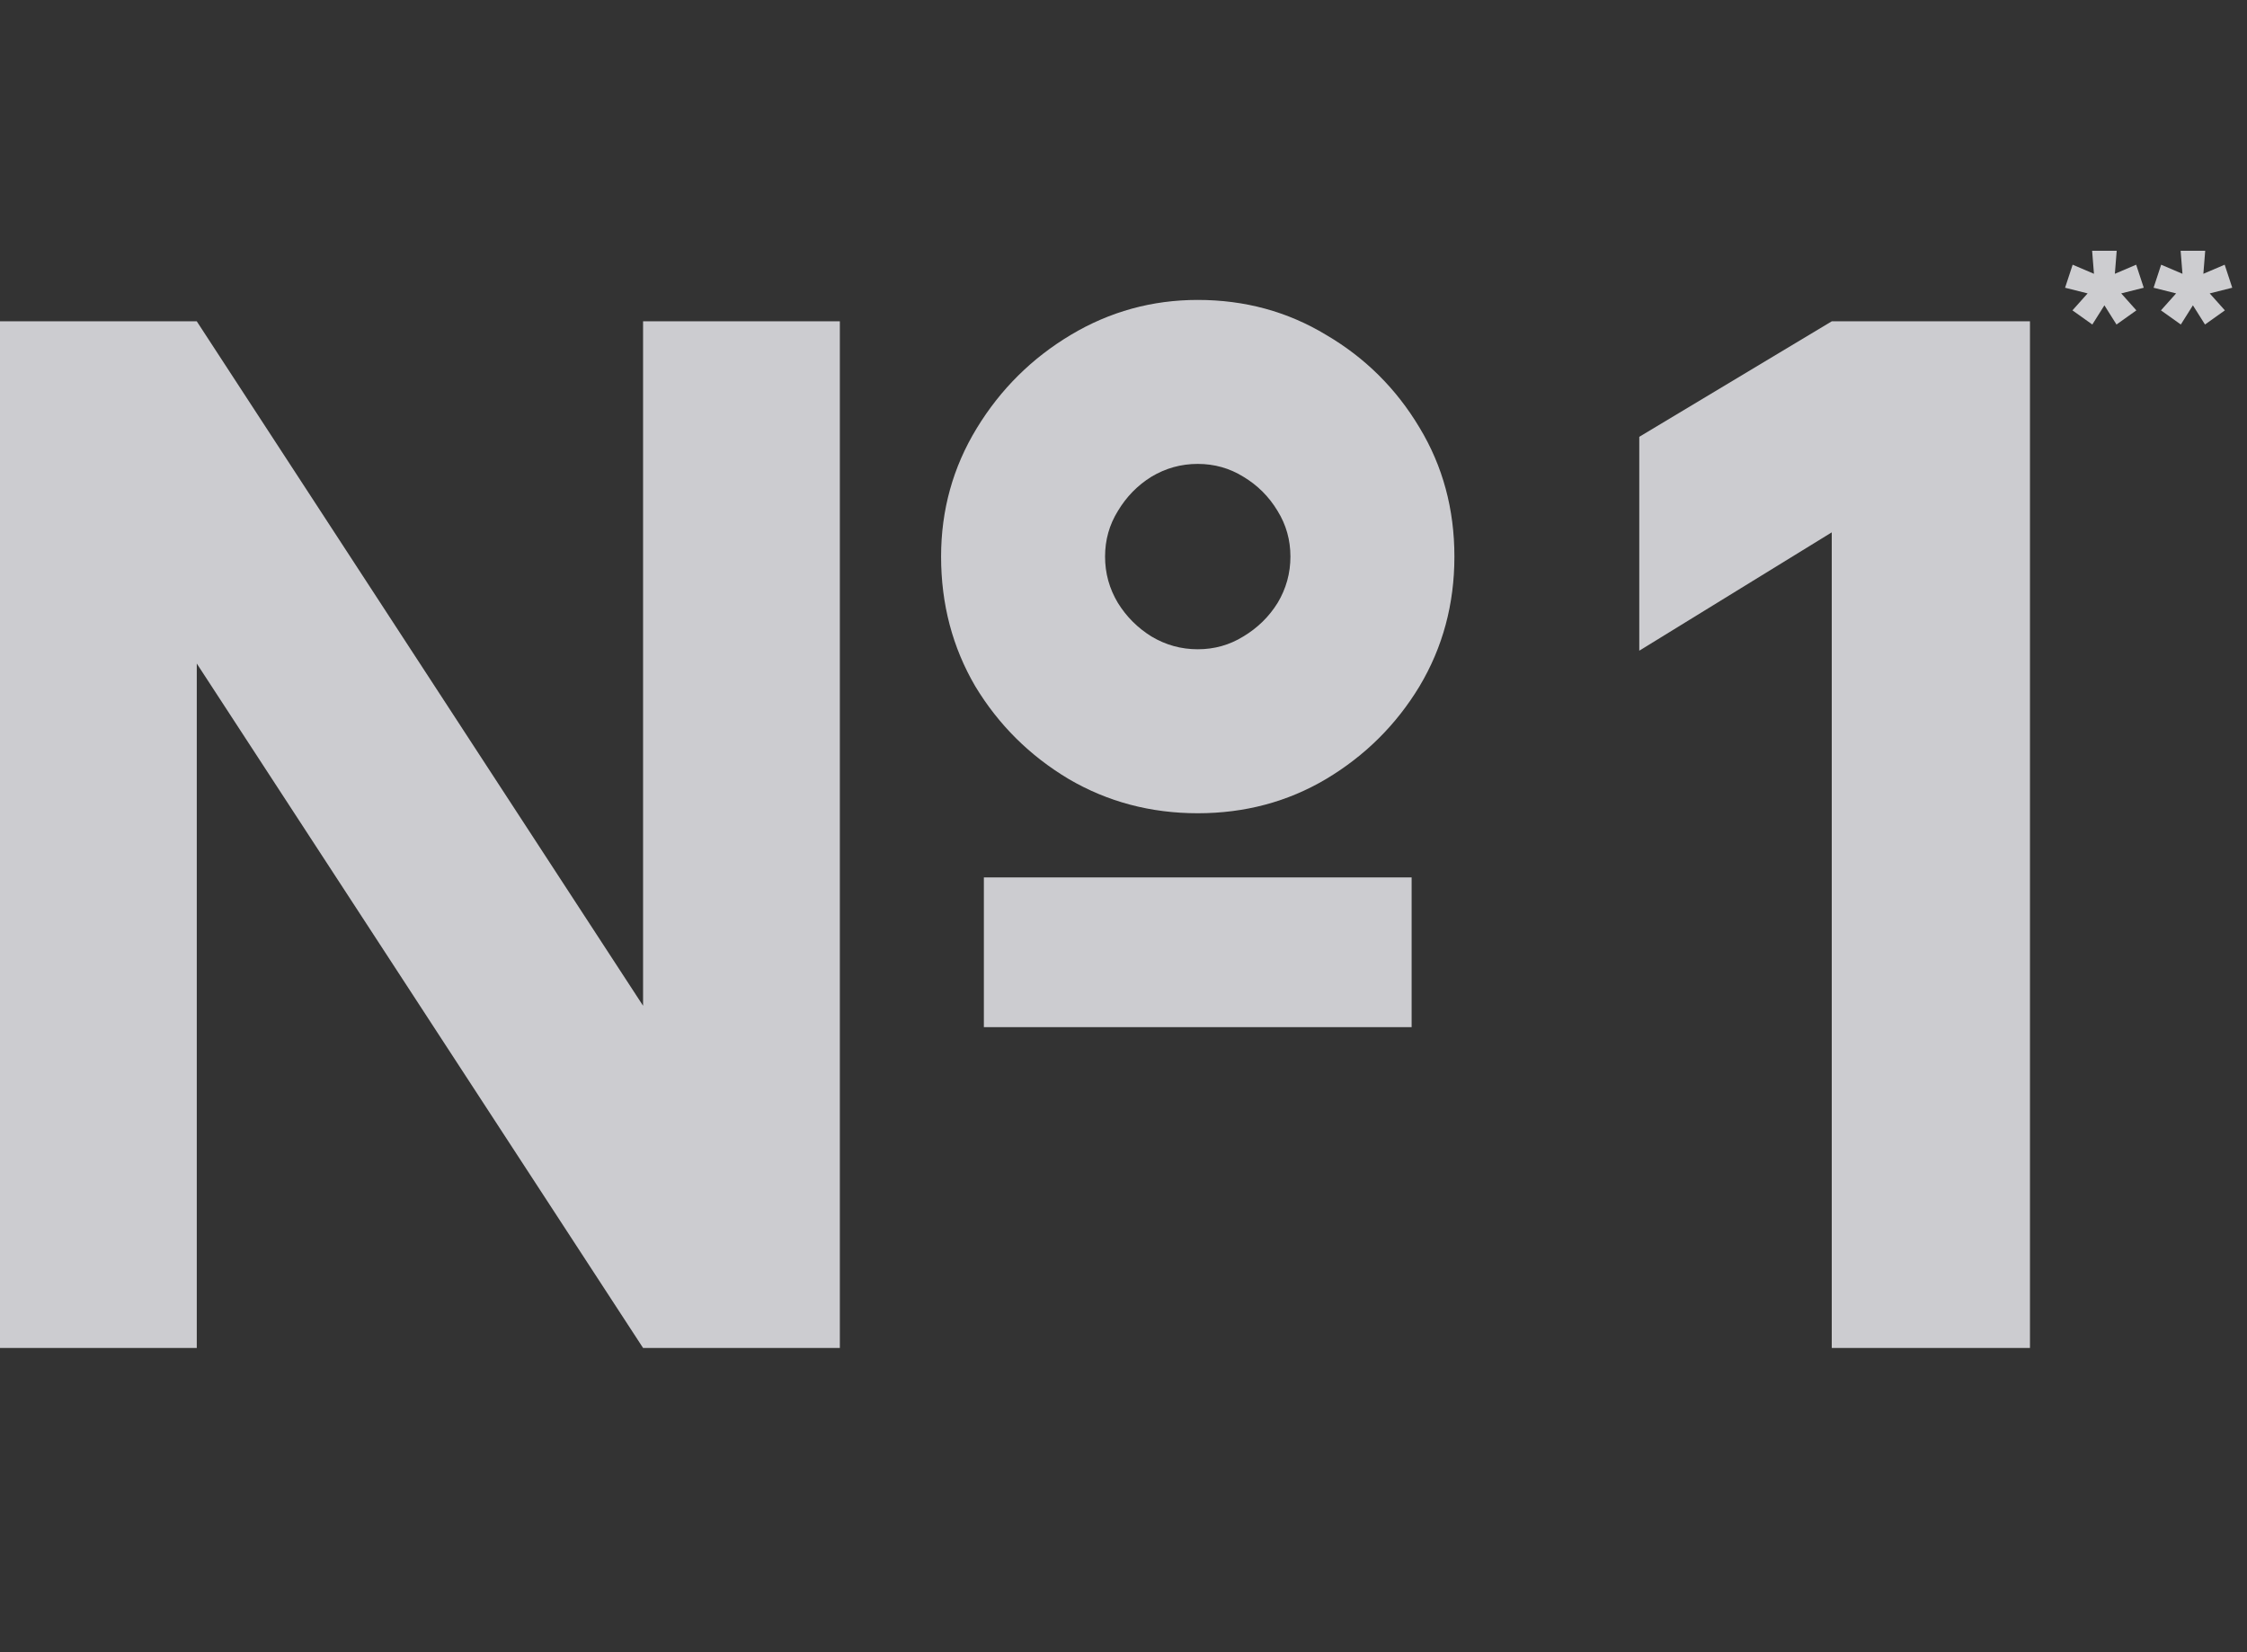 <svg width="457" height="336" viewBox="0 0 457 336" fill="none" xmlns="http://www.w3.org/2000/svg">
<rect x="0" y="0" width="457" height="336" fill="#333333" stroke="none"/>
<g opacity="0.8">
<path d="M0 274.15V65.35H40.02L130.79 204.55V65.35H170.81V274.15H130.79L40.02 134.95V274.15H0ZM243.6 165.4C234.03 165.4 225.282 163.08 217.355 158.44C209.428 153.703 203.097 147.42 198.36 139.59C193.72 131.663 191.4 122.867 191.4 113.2C191.4 103.727 193.817 95.027 198.65 87.1C203.483 79.173 209.863 72.842 217.79 68.105C225.717 63.368 234.32 61 243.6 61C253.17 61 261.87 63.368 269.7 68.105C277.627 72.745 283.958 79.028 288.695 86.955C293.432 94.785 295.8 103.533 295.8 113.2C295.8 122.867 293.432 131.663 288.695 139.59C283.958 147.42 277.627 153.703 269.7 158.44C261.87 163.08 253.17 165.4 243.6 165.4ZM243.6 132.05C246.983 132.05 250.077 131.18 252.88 129.44C255.78 127.7 258.1 125.428 259.84 122.625C261.58 119.725 262.45 116.583 262.45 113.2C262.45 109.817 261.58 106.723 259.84 103.92C258.1 101.02 255.78 98.7 252.88 96.96C250.077 95.22 246.983 94.35 243.6 94.35C240.217 94.35 237.075 95.22 234.175 96.96C231.372 98.7 229.1 101.02 227.36 103.92C225.62 106.723 224.75 109.817 224.75 113.2C224.75 116.583 225.62 119.725 227.36 122.625C229.1 125.428 231.372 127.7 234.175 129.44C237.075 131.18 240.217 132.05 243.6 132.05ZM200.1 208.9V178.45H287.1V208.9H200.1Z" fill="#F3F3F7"/>
<path d="M372.548 274.15V108.27L333.398 132.34V88.84L372.548 65.35H412.858V274.15H372.548Z" fill="#F3F3F7"/>
</g>
<path opacity="0.8" d="M443.542 66L439.5 63.123L442.583 59.671L438 58.52L439.542 53.836L443.875 55.685L443.5 51H448.5L448.125 55.685L452.458 53.836L454 58.52L449.417 59.671L452.5 63.123L448.458 66L446 62.096L443.542 66Z" fill="#F3F3F7"/>
<path opacity="0.8" d="M425.542 66L421.5 63.123L424.583 59.671L420 58.52L421.542 53.836L425.875 55.685L425.5 51H430.5L430.125 55.685L434.458 53.836L436 58.52L431.417 59.671L434.5 63.123L430.458 66L428 62.096L425.542 66Z" fill="#F3F3F7"/>
</svg>
